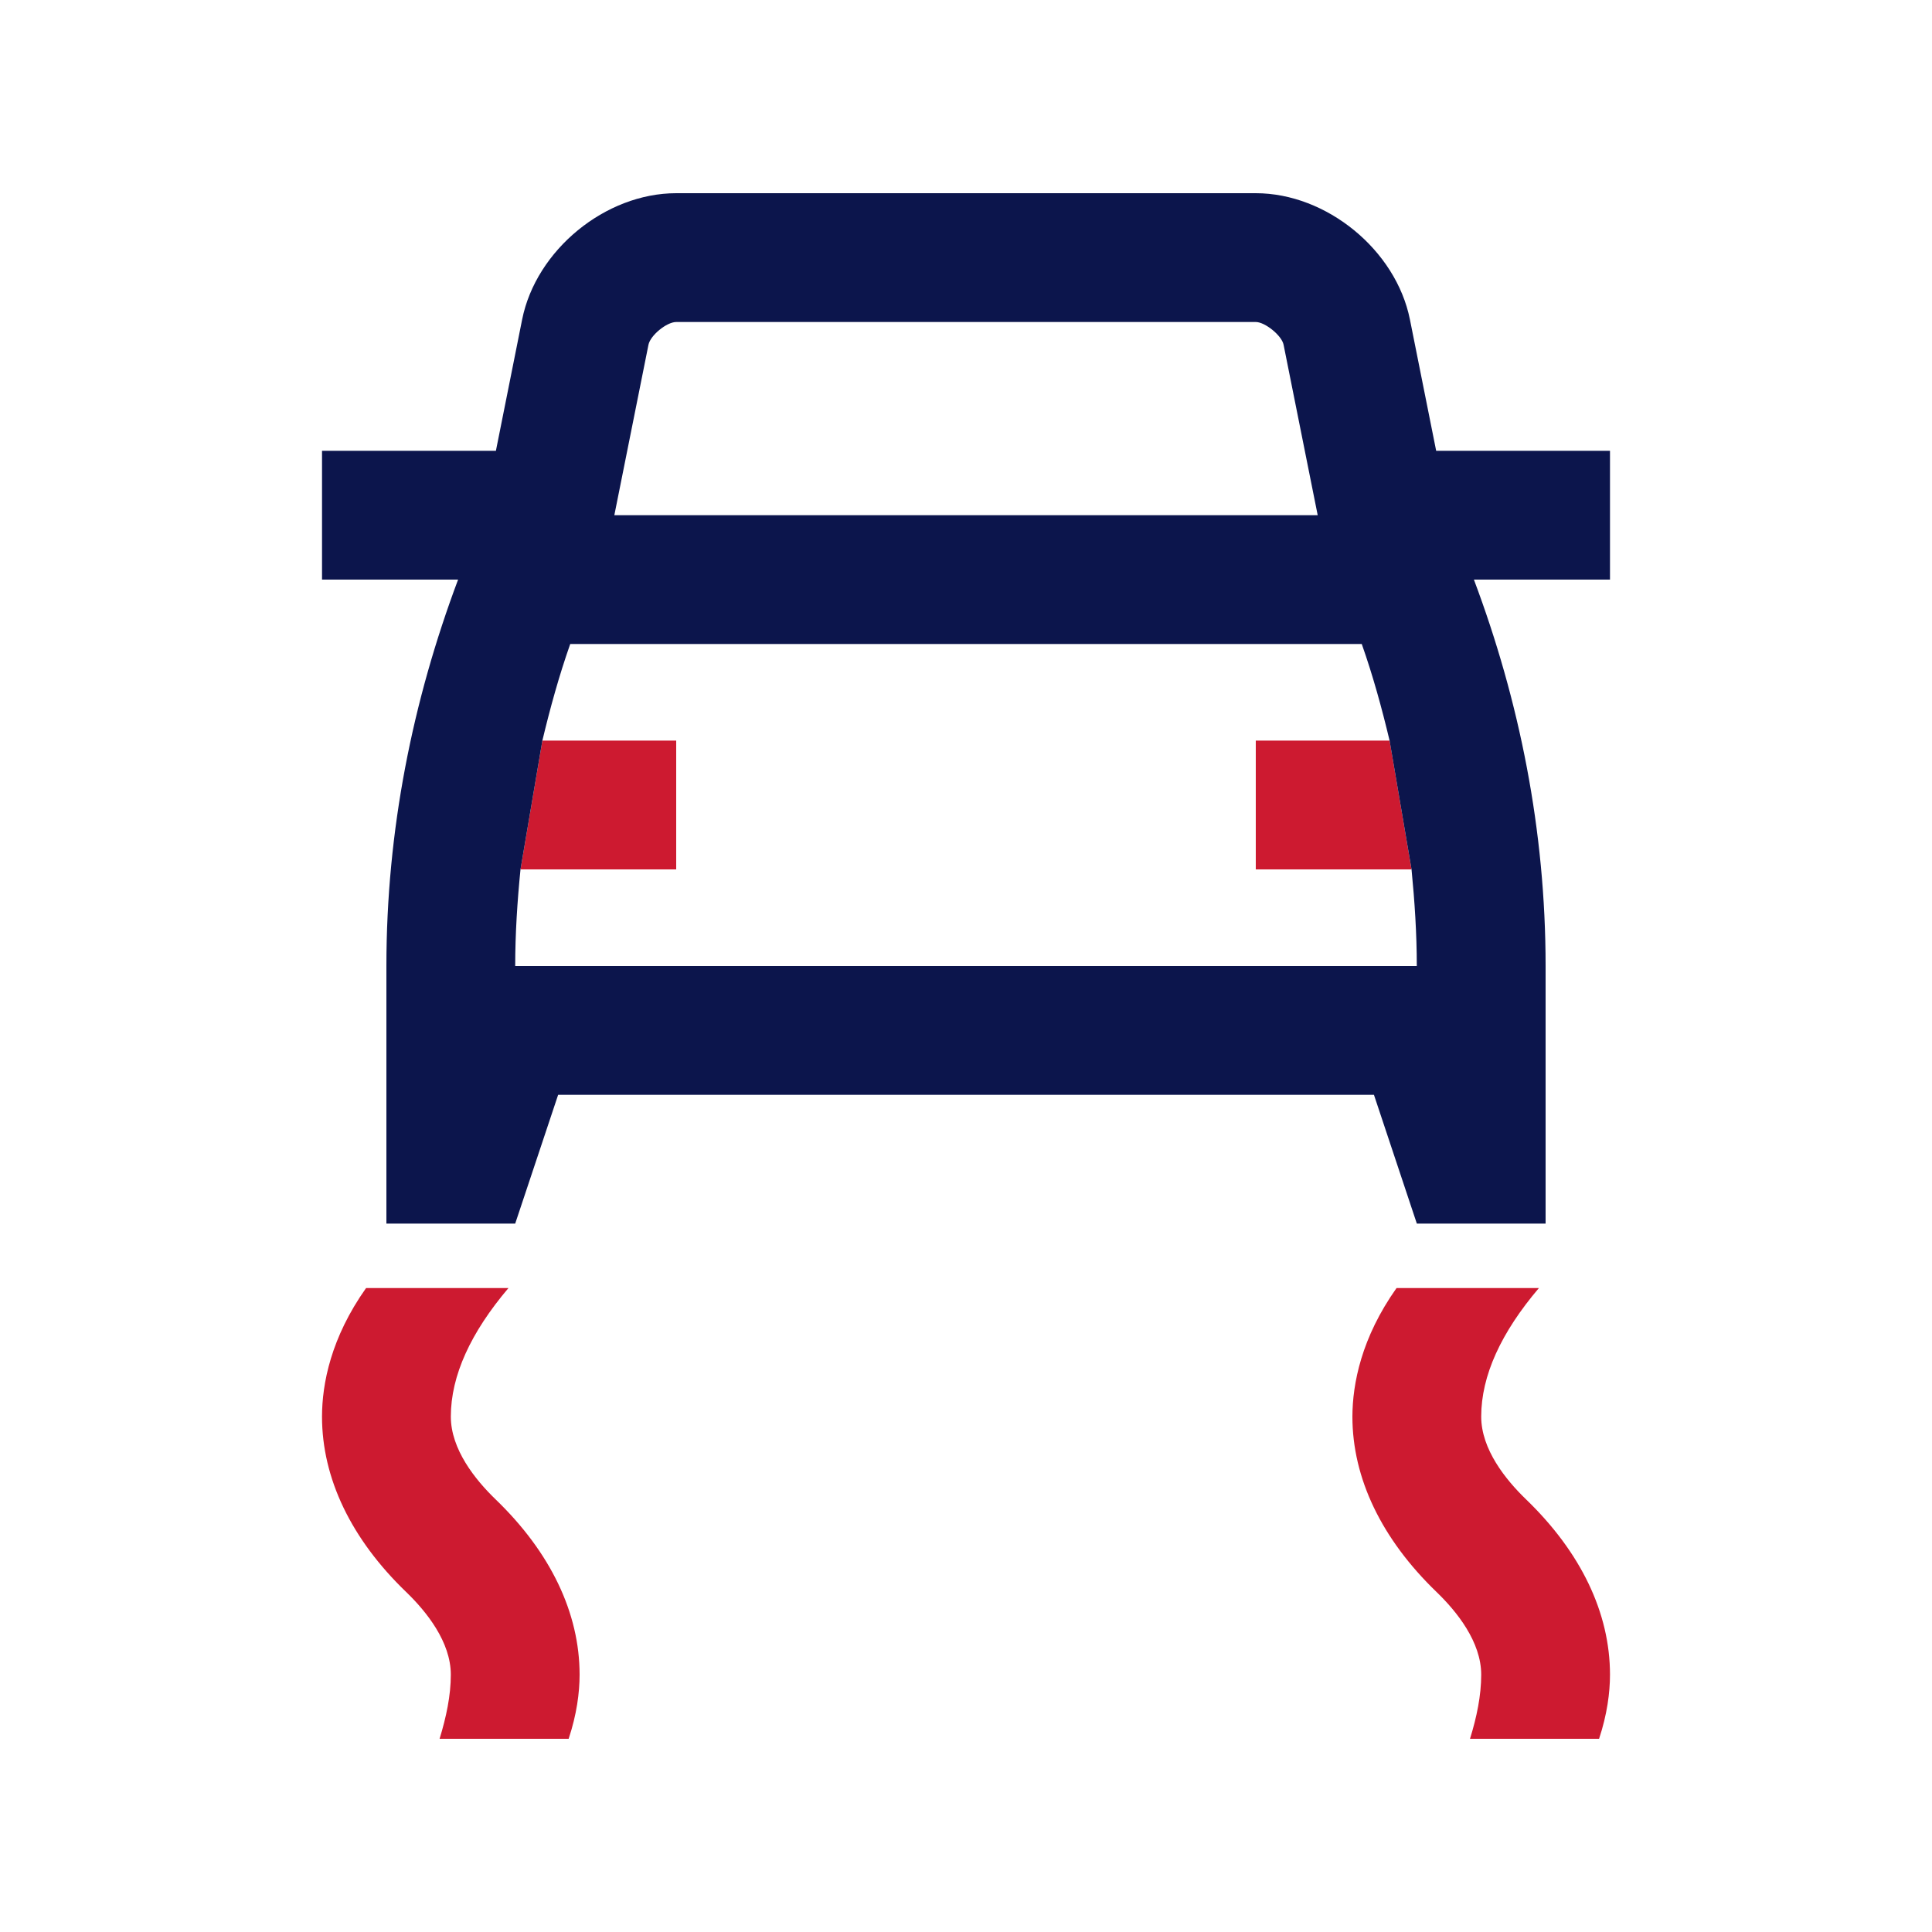 <?xml version="1.0" encoding="UTF-8"?> <svg xmlns="http://www.w3.org/2000/svg" width="100" height="100" viewBox="0 0 100 100" fill="none"> <path d="M73.061 45H64.999V38.333H71.926L73.061 45Z" fill="#CD1A30"></path> <path d="M28.073 38.333H35V45H26.941L28.073 38.333Z" fill="#CD1A30"></path> <path d="M23.334 86.681C23.334 87.768 23.096 88.88 22.753 90H29.433C29.851 88.747 30 87.607 30 86.681C30 83.487 28.496 80.346 25.648 77.603C24.592 76.583 23.335 75.014 23.335 73.322C23.335 71.197 24.37 68.966 26.318 66.669H18.948C17.126 69.243 16.67 71.623 16.667 73.322C16.667 76.514 18.174 79.658 21.022 82.401C22.077 83.418 23.334 84.986 23.334 86.681Z" fill="#CD1A30"></path> <path d="M76.667 86.681C76.667 87.768 76.434 88.88 76.087 90H82.768C83.184 88.747 83.333 87.607 83.333 86.681C83.333 83.487 81.829 80.346 78.984 77.603C77.929 76.583 76.667 75.014 76.667 73.322C76.667 71.197 77.702 68.966 79.654 66.669H72.285C70.462 69.243 70.006 71.623 70 73.322C70 76.514 71.511 79.658 74.355 82.401C75.41 83.418 76.667 84.986 76.667 86.681Z" fill="#CD1A30"></path> <path d="M83.333 23.333H74.336L72.977 16.536C72.256 12.941 68.664 10 64.999 10H35C31.333 10 27.746 12.941 27.026 16.537L25.668 23.334H16.668V30H23.711C21.358 36.273 20 42.982 20 50V63.332H26.667L28.889 56.667H71.115L73.335 63.332H80V50C80 42.982 78.646 36.273 76.289 30H83.333V23.333ZM33.564 17.846C33.661 17.359 34.506 16.667 35 16.667H65C65.48 16.667 66.347 17.372 66.438 17.843L68.204 26.667H31.798L33.564 17.846ZM26.667 50C26.667 48.322 26.776 46.657 26.941 45L28.073 38.333C28.476 36.65 28.935 34.981 29.515 33.333H70.484C71.065 34.979 71.523 36.65 71.925 38.333L73.061 45C73.223 46.657 73.333 48.322 73.333 50H26.667Z" fill="#0C154C"></path> </svg> 
